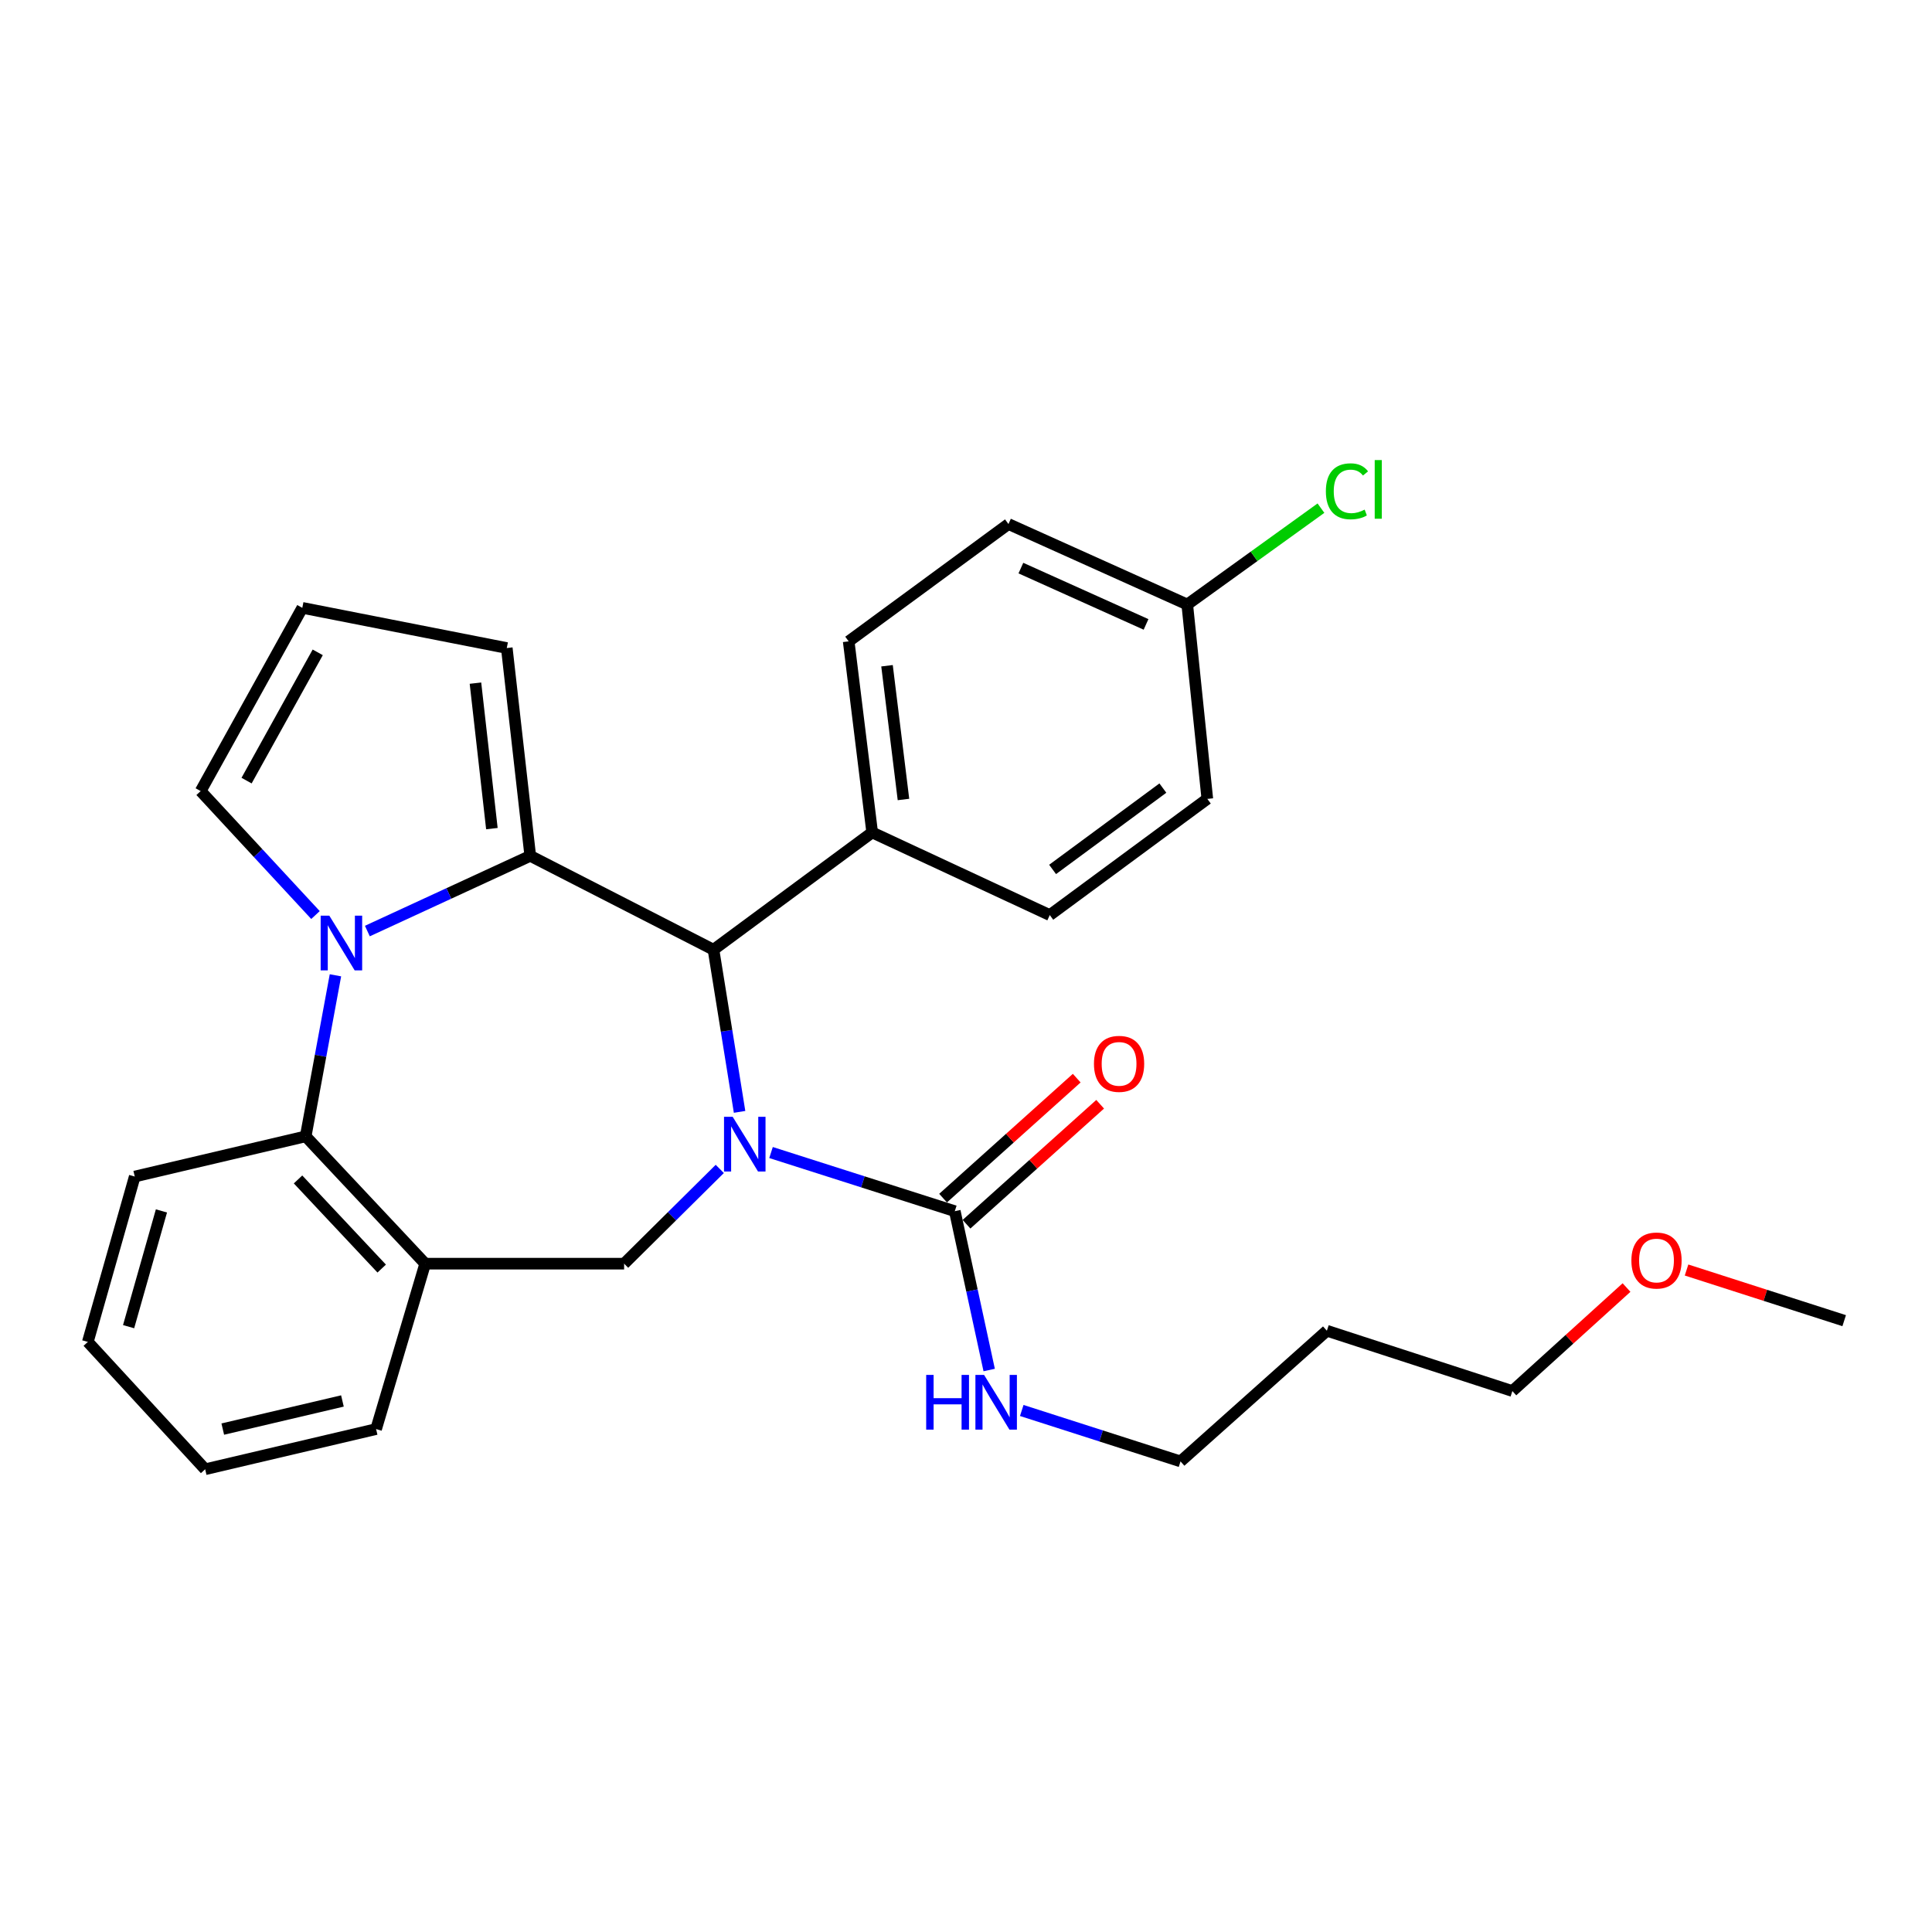 <?xml version='1.0' encoding='iso-8859-1'?>
<svg version='1.1' baseProfile='full'
              xmlns='http://www.w3.org/2000/svg'
                      xmlns:rdkit='http://www.rdkit.org/xml'
                      xmlns:xlink='http://www.w3.org/1999/xlink'
                  xml:space='preserve'
width='1000px' height='1000px' viewBox='0 0 1000 1000'>
<!-- END OF HEADER -->
<rect style='opacity:1.0;fill:#FFFFFF;stroke:none' width='1000' height='1000' x='0' y='0'> </rect>
<path class='bond-2' d='M 382.804,575.503 L 376.054,533.537' style='fill:none;fill-rule:evenodd;stroke:#0000FF;stroke-width:6px;stroke-linecap:butt;stroke-linejoin:miter;stroke-opacity:1' />
<path class='bond-2' d='M 376.054,533.537 L 369.304,491.57' style='fill:none;fill-rule:evenodd;stroke:#000000;stroke-width:6px;stroke-linecap:butt;stroke-linejoin:miter;stroke-opacity:1' />
<path class='bond-3' d='M 399.084,596.55 L 446.642,611.727' style='fill:none;fill-rule:evenodd;stroke:#0000FF;stroke-width:6px;stroke-linecap:butt;stroke-linejoin:miter;stroke-opacity:1' />
<path class='bond-3' d='M 446.642,611.727 L 494.201,626.905' style='fill:none;fill-rule:evenodd;stroke:#000000;stroke-width:6px;stroke-linecap:butt;stroke-linejoin:miter;stroke-opacity:1' />
<path class='bond-4' d='M 372.554,605.028 L 347.798,629.552' style='fill:none;fill-rule:evenodd;stroke:#0000FF;stroke-width:6px;stroke-linecap:butt;stroke-linejoin:miter;stroke-opacity:1' />
<path class='bond-4' d='M 347.798,629.552 L 323.043,654.075' style='fill:none;fill-rule:evenodd;stroke:#000000;stroke-width:6px;stroke-linecap:butt;stroke-linejoin:miter;stroke-opacity:1' />
<path class='bond-0' d='M 274.462,442.989 L 369.304,491.57' style='fill:none;fill-rule:evenodd;stroke:#000000;stroke-width:6px;stroke-linecap:butt;stroke-linejoin:miter;stroke-opacity:1' />
<path class='bond-1' d='M 274.462,442.989 L 232.304,462.45' style='fill:none;fill-rule:evenodd;stroke:#000000;stroke-width:6px;stroke-linecap:butt;stroke-linejoin:miter;stroke-opacity:1' />
<path class='bond-1' d='M 232.304,462.45 L 190.146,481.911' style='fill:none;fill-rule:evenodd;stroke:#0000FF;stroke-width:6px;stroke-linecap:butt;stroke-linejoin:miter;stroke-opacity:1' />
<path class='bond-8' d='M 274.462,442.989 L 262.309,335.419' style='fill:none;fill-rule:evenodd;stroke:#000000;stroke-width:6px;stroke-linecap:butt;stroke-linejoin:miter;stroke-opacity:1' />
<path class='bond-8' d='M 254.6,428.892 L 246.093,353.593' style='fill:none;fill-rule:evenodd;stroke:#000000;stroke-width:6px;stroke-linecap:butt;stroke-linejoin:miter;stroke-opacity:1' />
<path class='bond-7' d='M 163.295,473.625 L 133.577,441.545' style='fill:none;fill-rule:evenodd;stroke:#0000FF;stroke-width:6px;stroke-linecap:butt;stroke-linejoin:miter;stroke-opacity:1' />
<path class='bond-7' d='M 133.577,441.545 L 103.859,409.466' style='fill:none;fill-rule:evenodd;stroke:#000000;stroke-width:6px;stroke-linecap:butt;stroke-linejoin:miter;stroke-opacity:1' />
<path class='bond-28' d='M 173.627,504.815 L 165.923,546.491' style='fill:none;fill-rule:evenodd;stroke:#0000FF;stroke-width:6px;stroke-linecap:butt;stroke-linejoin:miter;stroke-opacity:1' />
<path class='bond-28' d='M 165.923,546.491 L 158.219,588.168' style='fill:none;fill-rule:evenodd;stroke:#000000;stroke-width:6px;stroke-linecap:butt;stroke-linejoin:miter;stroke-opacity:1' />
<path class='bond-9' d='M 369.304,491.57 L 451.439,430.867' style='fill:none;fill-rule:evenodd;stroke:#000000;stroke-width:6px;stroke-linecap:butt;stroke-linejoin:miter;stroke-opacity:1' />
<path class='bond-11' d='M 500.265,633.659 L 534.851,602.609' style='fill:none;fill-rule:evenodd;stroke:#000000;stroke-width:6px;stroke-linecap:butt;stroke-linejoin:miter;stroke-opacity:1' />
<path class='bond-11' d='M 534.851,602.609 L 569.437,571.559' style='fill:none;fill-rule:evenodd;stroke:#FF0000;stroke-width:6px;stroke-linecap:butt;stroke-linejoin:miter;stroke-opacity:1' />
<path class='bond-11' d='M 488.137,620.151 L 522.724,589.101' style='fill:none;fill-rule:evenodd;stroke:#000000;stroke-width:6px;stroke-linecap:butt;stroke-linejoin:miter;stroke-opacity:1' />
<path class='bond-11' d='M 522.724,589.101 L 557.31,558.051' style='fill:none;fill-rule:evenodd;stroke:#FF0000;stroke-width:6px;stroke-linecap:butt;stroke-linejoin:miter;stroke-opacity:1' />
<path class='bond-12' d='M 494.201,626.905 L 503.1,668.014' style='fill:none;fill-rule:evenodd;stroke:#000000;stroke-width:6px;stroke-linecap:butt;stroke-linejoin:miter;stroke-opacity:1' />
<path class='bond-12' d='M 503.1,668.014 L 511.999,709.122' style='fill:none;fill-rule:evenodd;stroke:#0000FF;stroke-width:6px;stroke-linecap:butt;stroke-linejoin:miter;stroke-opacity:1' />
<path class='bond-6' d='M 323.043,654.075 L 220.082,654.075' style='fill:none;fill-rule:evenodd;stroke:#000000;stroke-width:6px;stroke-linecap:butt;stroke-linejoin:miter;stroke-opacity:1' />
<path class='bond-5' d='M 158.219,588.168 L 220.082,654.075' style='fill:none;fill-rule:evenodd;stroke:#000000;stroke-width:6px;stroke-linecap:butt;stroke-linejoin:miter;stroke-opacity:1' />
<path class='bond-5' d='M 154.262,610.478 L 197.566,656.613' style='fill:none;fill-rule:evenodd;stroke:#000000;stroke-width:6px;stroke-linecap:butt;stroke-linejoin:miter;stroke-opacity:1' />
<path class='bond-20' d='M 158.219,588.168 L 69.74,608.974' style='fill:none;fill-rule:evenodd;stroke:#000000;stroke-width:6px;stroke-linecap:butt;stroke-linejoin:miter;stroke-opacity:1' />
<path class='bond-19' d='M 220.082,654.075 L 194.667,739.689' style='fill:none;fill-rule:evenodd;stroke:#000000;stroke-width:6px;stroke-linecap:butt;stroke-linejoin:miter;stroke-opacity:1' />
<path class='bond-30' d='M 103.859,409.466 L 156.474,314.623' style='fill:none;fill-rule:evenodd;stroke:#000000;stroke-width:6px;stroke-linecap:butt;stroke-linejoin:miter;stroke-opacity:1' />
<path class='bond-30' d='M 127.625,404.046 L 164.456,337.656' style='fill:none;fill-rule:evenodd;stroke:#000000;stroke-width:6px;stroke-linecap:butt;stroke-linejoin:miter;stroke-opacity:1' />
<path class='bond-10' d='M 262.309,335.419 L 156.474,314.623' style='fill:none;fill-rule:evenodd;stroke:#000000;stroke-width:6px;stroke-linecap:butt;stroke-linejoin:miter;stroke-opacity:1' />
<path class='bond-13' d='M 451.439,430.867 L 439.276,331.97' style='fill:none;fill-rule:evenodd;stroke:#000000;stroke-width:6px;stroke-linecap:butt;stroke-linejoin:miter;stroke-opacity:1' />
<path class='bond-13' d='M 467.633,413.816 L 459.119,344.589' style='fill:none;fill-rule:evenodd;stroke:#000000;stroke-width:6px;stroke-linecap:butt;stroke-linejoin:miter;stroke-opacity:1' />
<path class='bond-14' d='M 451.439,430.867 L 543.367,473.649' style='fill:none;fill-rule:evenodd;stroke:#000000;stroke-width:6px;stroke-linecap:butt;stroke-linejoin:miter;stroke-opacity:1' />
<path class='bond-23' d='M 528.858,730.062 L 569.948,743.247' style='fill:none;fill-rule:evenodd;stroke:#0000FF;stroke-width:6px;stroke-linecap:butt;stroke-linejoin:miter;stroke-opacity:1' />
<path class='bond-23' d='M 569.948,743.247 L 611.039,756.431' style='fill:none;fill-rule:evenodd;stroke:#000000;stroke-width:6px;stroke-linecap:butt;stroke-linejoin:miter;stroke-opacity:1' />
<path class='bond-17' d='M 439.276,331.97 L 521.976,271.246' style='fill:none;fill-rule:evenodd;stroke:#000000;stroke-width:6px;stroke-linecap:butt;stroke-linejoin:miter;stroke-opacity:1' />
<path class='bond-16' d='M 543.367,473.649 L 624.907,413.5' style='fill:none;fill-rule:evenodd;stroke:#000000;stroke-width:6px;stroke-linecap:butt;stroke-linejoin:miter;stroke-opacity:1' />
<path class='bond-16' d='M 544.821,450.017 L 601.899,407.913' style='fill:none;fill-rule:evenodd;stroke:#000000;stroke-width:6px;stroke-linecap:butt;stroke-linejoin:miter;stroke-opacity:1' />
<path class='bond-15' d='M 614.519,312.889 L 624.907,413.5' style='fill:none;fill-rule:evenodd;stroke:#000000;stroke-width:6px;stroke-linecap:butt;stroke-linejoin:miter;stroke-opacity:1' />
<path class='bond-18' d='M 614.519,312.889 L 649.12,287.954' style='fill:none;fill-rule:evenodd;stroke:#000000;stroke-width:6px;stroke-linecap:butt;stroke-linejoin:miter;stroke-opacity:1' />
<path class='bond-18' d='M 649.12,287.954 L 683.721,263.02' style='fill:none;fill-rule:evenodd;stroke:#00CC00;stroke-width:6px;stroke-linecap:butt;stroke-linejoin:miter;stroke-opacity:1' />
<path class='bond-29' d='M 614.519,312.889 L 521.976,271.246' style='fill:none;fill-rule:evenodd;stroke:#000000;stroke-width:6px;stroke-linecap:butt;stroke-linejoin:miter;stroke-opacity:1' />
<path class='bond-29' d='M 593.188,323.197 L 528.408,294.047' style='fill:none;fill-rule:evenodd;stroke:#000000;stroke-width:6px;stroke-linecap:butt;stroke-linejoin:miter;stroke-opacity:1' />
<path class='bond-26' d='M 194.667,739.689 L 106.188,760.485' style='fill:none;fill-rule:evenodd;stroke:#000000;stroke-width:6px;stroke-linecap:butt;stroke-linejoin:miter;stroke-opacity:1' />
<path class='bond-26' d='M 177.241,725.137 L 115.307,739.694' style='fill:none;fill-rule:evenodd;stroke:#000000;stroke-width:6px;stroke-linecap:butt;stroke-linejoin:miter;stroke-opacity:1' />
<path class='bond-31' d='M 69.74,608.974 L 45.455,694.568' style='fill:none;fill-rule:evenodd;stroke:#000000;stroke-width:6px;stroke-linecap:butt;stroke-linejoin:miter;stroke-opacity:1' />
<path class='bond-31' d='M 83.561,626.768 L 66.562,686.684' style='fill:none;fill-rule:evenodd;stroke:#000000;stroke-width:6px;stroke-linecap:butt;stroke-linejoin:miter;stroke-opacity:1' />
<path class='bond-21' d='M 686.79,688.789 L 611.039,756.431' style='fill:none;fill-rule:evenodd;stroke:#000000;stroke-width:6px;stroke-linecap:butt;stroke-linejoin:miter;stroke-opacity:1' />
<path class='bond-24' d='M 686.79,688.789 L 782.803,720.003' style='fill:none;fill-rule:evenodd;stroke:#000000;stroke-width:6px;stroke-linecap:butt;stroke-linejoin:miter;stroke-opacity:1' />
<path class='bond-22' d='M 841.886,666.431 L 812.344,693.217' style='fill:none;fill-rule:evenodd;stroke:#FF0000;stroke-width:6px;stroke-linecap:butt;stroke-linejoin:miter;stroke-opacity:1' />
<path class='bond-22' d='M 812.344,693.217 L 782.803,720.003' style='fill:none;fill-rule:evenodd;stroke:#000000;stroke-width:6px;stroke-linecap:butt;stroke-linejoin:miter;stroke-opacity:1' />
<path class='bond-25' d='M 872.954,657.357 L 913.75,670.466' style='fill:none;fill-rule:evenodd;stroke:#FF0000;stroke-width:6px;stroke-linecap:butt;stroke-linejoin:miter;stroke-opacity:1' />
<path class='bond-25' d='M 913.75,670.466 L 954.545,683.575' style='fill:none;fill-rule:evenodd;stroke:#000000;stroke-width:6px;stroke-linecap:butt;stroke-linejoin:miter;stroke-opacity:1' />
<path class='bond-27' d='M 106.188,760.485 L 45.455,694.568' style='fill:none;fill-rule:evenodd;stroke:#000000;stroke-width:6px;stroke-linecap:butt;stroke-linejoin:miter;stroke-opacity:1' />
<path  class='atom-0' d='M 379.231 578.052
L 388.511 593.052
Q 389.431 594.532, 390.911 597.212
Q 392.391 599.892, 392.471 600.052
L 392.471 578.052
L 396.231 578.052
L 396.231 606.372
L 392.351 606.372
L 382.391 589.972
Q 381.231 588.052, 379.991 585.852
Q 378.791 583.652, 378.431 582.972
L 378.431 606.372
L 374.751 606.372
L 374.751 578.052
L 379.231 578.052
' fill='#0000FF'/>
<path  class='atom-2' d='M 170.455 473.951
L 179.735 488.951
Q 180.655 490.431, 182.135 493.111
Q 183.615 495.791, 183.695 495.951
L 183.695 473.951
L 187.455 473.951
L 187.455 502.271
L 183.575 502.271
L 173.615 485.871
Q 172.455 483.951, 171.215 481.751
Q 170.015 479.551, 169.655 478.871
L 169.655 502.271
L 165.975 502.271
L 165.975 473.951
L 170.455 473.951
' fill='#0000FF'/>
<path  class='atom-12' d='M 566.23 550.649
Q 566.23 543.849, 569.59 540.049
Q 572.95 536.249, 579.23 536.249
Q 585.51 536.249, 588.87 540.049
Q 592.23 543.849, 592.23 550.649
Q 592.23 557.529, 588.83 561.449
Q 585.43 565.329, 579.23 565.329
Q 572.99 565.329, 569.59 561.449
Q 566.23 557.569, 566.23 550.649
M 579.23 562.129
Q 583.55 562.129, 585.87 559.249
Q 588.23 556.329, 588.23 550.649
Q 588.23 545.089, 585.87 542.289
Q 583.55 539.449, 579.23 539.449
Q 574.91 539.449, 572.55 542.249
Q 570.23 545.049, 570.23 550.649
Q 570.23 556.369, 572.55 559.249
Q 574.91 562.129, 579.23 562.129
' fill='#FF0000'/>
<path  class='atom-13' d='M 479.392 711.652
L 483.232 711.652
L 483.232 723.692
L 497.712 723.692
L 497.712 711.652
L 501.552 711.652
L 501.552 739.972
L 497.712 739.972
L 497.712 726.892
L 483.232 726.892
L 483.232 739.972
L 479.392 739.972
L 479.392 711.652
' fill='#0000FF'/>
<path  class='atom-13' d='M 509.352 711.652
L 518.632 726.652
Q 519.552 728.132, 521.032 730.812
Q 522.512 733.492, 522.592 733.652
L 522.592 711.652
L 526.352 711.652
L 526.352 739.972
L 522.472 739.972
L 512.512 723.572
Q 511.352 721.652, 510.112 719.452
Q 508.912 717.252, 508.552 716.572
L 508.552 739.972
L 504.872 739.972
L 504.872 711.652
L 509.352 711.652
' fill='#0000FF'/>
<path  class='atom-19' d='M 686.268 254.295
Q 686.268 247.255, 689.548 243.575
Q 692.868 239.855, 699.148 239.855
Q 704.988 239.855, 708.108 243.975
L 705.468 246.135
Q 703.188 243.135, 699.148 243.135
Q 694.868 243.135, 692.588 246.015
Q 690.348 248.855, 690.348 254.295
Q 690.348 259.895, 692.668 262.775
Q 695.028 265.655, 699.588 265.655
Q 702.708 265.655, 706.348 263.775
L 707.468 266.775
Q 705.988 267.735, 703.748 268.295
Q 701.508 268.855, 699.028 268.855
Q 692.868 268.855, 689.548 265.095
Q 686.268 261.335, 686.268 254.295
' fill='#00CC00'/>
<path  class='atom-19' d='M 711.548 238.135
L 715.228 238.135
L 715.228 268.495
L 711.548 268.495
L 711.548 238.135
' fill='#00CC00'/>
<path  class='atom-23' d='M 844.404 652.441
Q 844.404 645.641, 847.764 641.841
Q 851.124 638.041, 857.404 638.041
Q 863.684 638.041, 867.044 641.841
Q 870.404 645.641, 870.404 652.441
Q 870.404 659.321, 867.004 663.241
Q 863.604 667.121, 857.404 667.121
Q 851.164 667.121, 847.764 663.241
Q 844.404 659.361, 844.404 652.441
M 857.404 663.921
Q 861.724 663.921, 864.044 661.041
Q 866.404 658.121, 866.404 652.441
Q 866.404 646.881, 864.044 644.081
Q 861.724 641.241, 857.404 641.241
Q 853.084 641.241, 850.724 644.041
Q 848.404 646.841, 848.404 652.441
Q 848.404 658.161, 850.724 661.041
Q 853.084 663.921, 857.404 663.921
' fill='#FF0000'/>
</svg>
